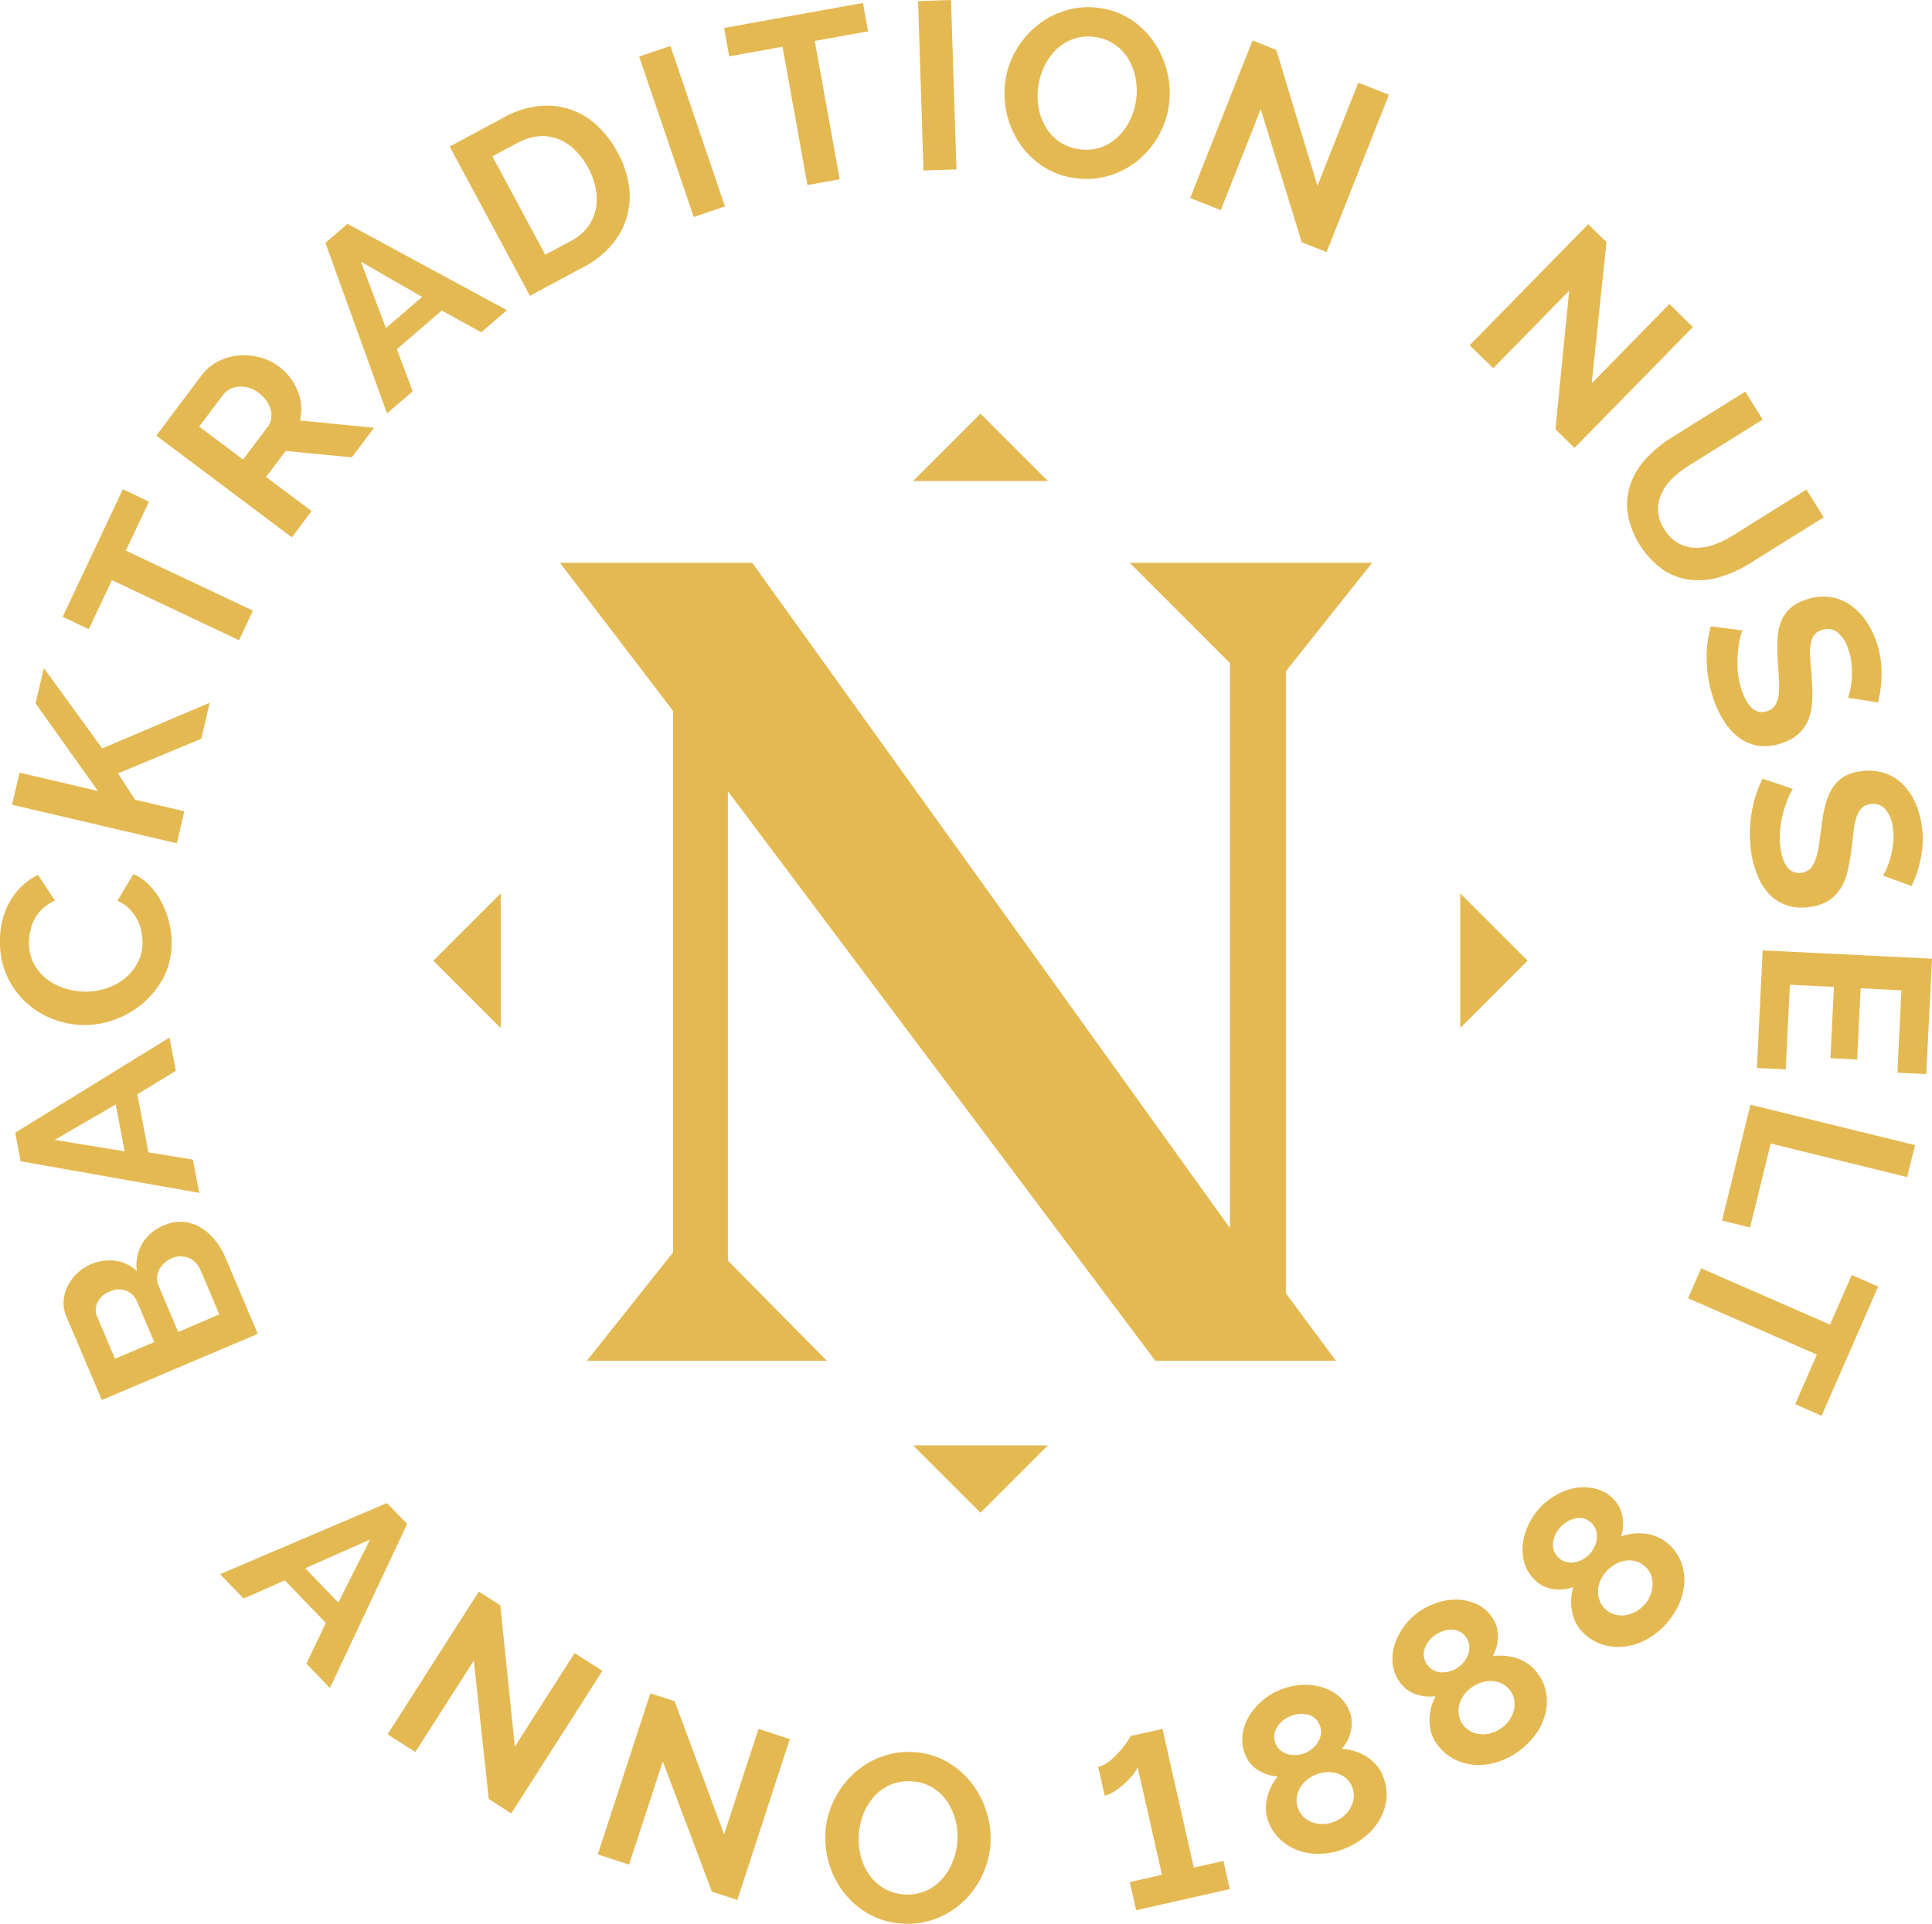 <svg xmlns="http://www.w3.org/2000/svg" width="143" height="142.407" viewBox="0 0 143 142.407"><g id="Gruppe_127" data-name="Gruppe 127" transform="translate(-472.818 -620.788)"><path id="Pfad_360" data-name="Pfad 360" d="M551.365,701.084H538l-31.64-42.165v34.753l7.328,7.412H495.922l6.379-8.02v-40.09l-8.366-10.959h14.229l35.354,49.241V649.434l-7.414-7.42h17.937l-6.383,8.026v46.046Z" transform="translate(20.334 20.439)" fill="#e4b952"></path><path id="Pfad_361" data-name="Pfad 361" d="M483.207,669.566a1.855,1.855,0,0,0-.546.359,1.667,1.667,0,0,0-.373.495,1.367,1.367,0,0,0-.155.563,1.326,1.326,0,0,0,.1.589l1.466,3.449,3.042-1.3-1.413-3.329a1.722,1.722,0,0,0-.363-.528,1.444,1.444,0,0,0-.512-.33,1.673,1.673,0,0,0-.614-.106,1.65,1.65,0,0,0-.634.135m-4.185,7.443,2.909-1.242-1.27-2.988a1.453,1.453,0,0,0-.8-.8,1.562,1.562,0,0,0-1.243.057,1.6,1.6,0,0,0-.9.817,1.253,1.253,0,0,0-.006,1.064Zm3.651-9.881a2.837,2.837,0,0,1,2.673.157,4.01,4.01,0,0,1,1.076.944,5.462,5.462,0,0,1,.8,1.356l2.369,5.577-11.542,4.9-2.626-6.177a2.546,2.546,0,0,1-.2-1.2,2.986,2.986,0,0,1,.322-1.115,3.326,3.326,0,0,1,.718-.929,3.469,3.469,0,0,1,2.75-.891,2.846,2.846,0,0,1,1.627.77,3.227,3.227,0,0,1,.379-2.014,3.286,3.286,0,0,1,1.651-1.38" transform="translate(2.31 44.368)" fill="#e4b952"></path><path id="Pfad_362" data-name="Pfad 362" d="M480.832,664.87l-4.521,2.626,5.182.844Zm-7.039,4.206-.4-2.116,11.42-7.045.471,2.464-2.852,1.735.822,4.3,3.29.54.471,2.463Z" transform="translate(0.551 37.677)" fill="#e4b952"></path><path id="Pfad_363" data-name="Pfad 363" d="M478.973,664.928a6.516,6.516,0,0,1-2.265-.455,6.114,6.114,0,0,1-3.388-3.209,5.991,5.991,0,0,1-.5-2.622,5.73,5.73,0,0,1,.8-2.982,4.889,4.889,0,0,1,2.014-1.849l1.252,1.9a3.2,3.2,0,0,0-.9.585,2.947,2.947,0,0,0-.585.748,3.265,3.265,0,0,0-.322.842,3.764,3.764,0,0,0-.116.868,3.247,3.247,0,0,0,.345,1.6,3.617,3.617,0,0,0,.942,1.148,4.333,4.333,0,0,0,1.335.7,5.17,5.17,0,0,0,1.49.253,4.962,4.962,0,0,0,1.6-.239,4.354,4.354,0,0,0,1.362-.73,3.775,3.775,0,0,0,.956-1.15,3.155,3.155,0,0,0,.373-1.488,3.725,3.725,0,0,0-.092-.885,3.477,3.477,0,0,0-.316-.877,3.373,3.373,0,0,0-.581-.779,2.755,2.755,0,0,0-.868-.579l1.184-1.975a3.8,3.8,0,0,1,1.231.875,5.465,5.465,0,0,1,.885,1.268,6.311,6.311,0,0,1,.542,1.5,6.432,6.432,0,0,1,.173,1.559,5.444,5.444,0,0,1-.6,2.446,6.49,6.49,0,0,1-1.506,1.894,6.824,6.824,0,0,1-2.089,1.219,6.453,6.453,0,0,1-2.363.414" transform="translate(0 31.742)" fill="#e4b952"></path><path id="Pfad_364" data-name="Pfad 364" d="M485.471,658.955l-12.2-2.854.557-2.377,5.8,1.36-4.617-6.489.614-2.613,4.318,5.948,7.959-3.382-.62,2.668-6.171,2.563,1.266,1.949,3.645.856Z" transform="translate(0.438 24.26)" fill="#e4b952"></path><path id="Pfad_365" data-name="Pfad 365" d="M481.57,640.155l-1.714,3.626,9.408,4.444-1.029,2.191-9.408-4.448-1.714,3.627-1.933-.915,4.458-9.442Z" transform="translate(2.275 17.767)" fill="#e4b952"></path><path id="Pfad_366" data-name="Pfad 366" d="M485.135,641.907l1.835-2.442a1.3,1.3,0,0,0,.247-.595,1.664,1.664,0,0,0-.041-.666,2.21,2.21,0,0,0-.316-.656,2.513,2.513,0,0,0-.563-.575,2.294,2.294,0,0,0-.73-.377,2.163,2.163,0,0,0-.748-.081,1.72,1.72,0,0,0-.667.181,1.5,1.5,0,0,0-.495.414l-1.771,2.357Zm3.612,5.759-10.034-7.53,3.329-4.436a3.642,3.642,0,0,1,1.248-1.062,4.152,4.152,0,0,1,1.523-.436,4.425,4.425,0,0,1,1.57.141,4.05,4.05,0,0,1,1.392.667,4.147,4.147,0,0,1,1.4,1.818,3.462,3.462,0,0,1,.161,2.185l5.492.54-1.645,2.191-4.9-.473-1.445,1.924,3.364,2.52Z" transform="translate(5.675 12.901)" fill="#e4b952"></path><path id="Pfad_367" data-name="Pfad 367" d="M492.244,634.637l-4.526-2.6,1.851,4.911Zm-7.155-4,1.633-1.405,11.8,6.391-1.9,1.637L493.7,635.65l-3.325,2.858,1.174,3.121-1.9,1.635Z" transform="translate(11.816 8.128)" fill="#e4b952"></path><path id="Pfad_368" data-name="Pfad 368" d="M500.032,629.385a5.351,5.351,0,0,0-1-1.347,3.723,3.723,0,0,0-1.258-.809,3.251,3.251,0,0,0-1.439-.192,4.056,4.056,0,0,0-1.535.487l-1.863,1,3.91,7.282,1.869-1a3.834,3.834,0,0,0,1.26-1.036,3.3,3.3,0,0,0,.608-1.323,3.839,3.839,0,0,0,.006-1.5,5.066,5.066,0,0,0-.557-1.564m-4.318,9.461-5.94-11.049,4.012-2.157a6.809,6.809,0,0,1,2.613-.838,5.392,5.392,0,0,1,4.307,1.466,7.524,7.524,0,0,1,1.49,1.955,7.227,7.227,0,0,1,.844,2.483,5.505,5.505,0,0,1-.161,2.332,5.622,5.622,0,0,1-1.115,2.045,6.957,6.957,0,0,1-2.035,1.608Z" transform="translate(16.327 3.84)" fill="#e4b952"></path><rect id="Rechteck_113" data-name="Rechteck 113" width="2.442" height="12.544" transform="matrix(0.947, -0.322, 0.322, 0.947, 520.126, 624.975)" fill="#e4b952"></rect><path id="Pfad_369" data-name="Pfad 369" d="M510.778,623l-3.945.713,1.847,10.239-2.387.428-1.847-10.239-3.943.711-.381-2.1L510.4,620.9Z" transform="translate(26.29 0.106)" fill="#e4b952"></path><rect id="Rechteck_114" data-name="Rechteck 114" width="2.439" height="12.543" transform="matrix(1, -0.032, 0.032, 1, 540.771, 620.865)" fill="#e4b952"></rect><path id="Pfad_370" data-name="Pfad 370" d="M513.2,626.913a4.927,4.927,0,0,0,.029,1.594,4.112,4.112,0,0,0,.524,1.427,3.556,3.556,0,0,0,1.005,1.086,3.588,3.588,0,0,0,3.084.418,3.619,3.619,0,0,0,1.27-.8A4.247,4.247,0,0,0,520,629.4a5.033,5.033,0,0,0,.408-3.076,4.48,4.48,0,0,0-.534-1.427,3.48,3.48,0,0,0-1.013-1.076,3.28,3.28,0,0,0-1.466-.552,3.339,3.339,0,0,0-1.6.143,3.49,3.49,0,0,0-1.272.787,4.323,4.323,0,0,0-.874,1.235,5.066,5.066,0,0,0-.444,1.48m2.732,6.8a5.7,5.7,0,0,1-2.4-.877,6.122,6.122,0,0,1-1.708-1.684,6.626,6.626,0,0,1-1.07-4.577,6.2,6.2,0,0,1,.789-2.314,6.648,6.648,0,0,1,1.559-1.837,6.131,6.131,0,0,1,2.128-1.123,5.732,5.732,0,0,1,2.5-.181,5.562,5.562,0,0,1,2.381.889,6.21,6.21,0,0,1,1.7,1.71,6.758,6.758,0,0,1,.944,2.2,6.492,6.492,0,0,1,.114,2.369,6.214,6.214,0,0,1-.781,2.31,6.584,6.584,0,0,1-1.535,1.819,6.07,6.07,0,0,1-2.118,1.115,5.791,5.791,0,0,1-2.5.182" transform="translate(36.465 0.261)" fill="#e4b952"></path><path id="Pfad_371" data-name="Pfad 371" d="M522.918,627.4l-2.956,7.473-2.265-.9,4.617-11.662,1.755.7,3.048,10.06,3.025-7.638,2.265.9-4.613,11.646-1.839-.73Z" transform="translate(43.214 1.472)" fill="#e4b952"></path><path id="Pfad_372" data-name="Pfad 372" d="M535.6,634.166l-5.624,5.741-1.743-1.7,8.776-8.963,1.351,1.323-1.091,10.456,5.749-5.871,1.737,1.708-8.764,8.949-1.407-1.386Z" transform="translate(53.363 8.14)" fill="#e4b952"></path><path id="Pfad_373" data-name="Pfad 373" d="M536.934,645.75A2.778,2.778,0,0,0,538,646.8a2.84,2.84,0,0,0,1.282.322,3.792,3.792,0,0,0,1.372-.253,7.635,7.635,0,0,0,1.364-.671l5.424-3.388,1.284,2.053-5.429,3.386a9.152,9.152,0,0,1-2.214,1.023,5.532,5.532,0,0,1-2.193.22,4.614,4.614,0,0,1-2.039-.734,6.508,6.508,0,0,1-2.654-4.291,4.767,4.767,0,0,1,.267-2.177,5.458,5.458,0,0,1,1.186-1.855,9.438,9.438,0,0,1,1.839-1.492l5.429-3.384,1.288,2.065-5.424,3.39a7.594,7.594,0,0,0-1.221.934,3.752,3.752,0,0,0-.828,1.125,2.738,2.738,0,0,0-.269,1.28,2.688,2.688,0,0,0,.467,1.4" transform="translate(59.079 14.22)" fill="#e4b952"></path><path id="Pfad_374" data-name="Pfad 374" d="M547.623,650.774a2.876,2.876,0,0,0,.165-.536,5.913,5.913,0,0,0,.128-.891,7.894,7.894,0,0,0-.024-1.07,4.154,4.154,0,0,0-.241-1.1,2.482,2.482,0,0,0-.85-1.288,1.22,1.22,0,0,0-1.15-.116,1.038,1.038,0,0,0-.546.391,1.617,1.617,0,0,0-.241.658,4.379,4.379,0,0,0-.03.962c.016.373.051.8.1,1.284.045.632.071,1.215.057,1.747a4.448,4.448,0,0,1-.236,1.439,2.927,2.927,0,0,1-.685,1.1,3.322,3.322,0,0,1-1.274.756,3.638,3.638,0,0,1-1.751.222,3.182,3.182,0,0,1-1.437-.575,4.521,4.521,0,0,1-1.105-1.18,7.336,7.336,0,0,1-.781-1.588,9.1,9.1,0,0,1-.538-2.772,8.546,8.546,0,0,1,.291-2.729l2.346.3a3.555,3.555,0,0,0-.2.683,8.857,8.857,0,0,0-.149,1.1,8.117,8.117,0,0,0,.008,1.327,6.028,6.028,0,0,0,.312,1.39q.68,1.9,1.894,1.462a1.078,1.078,0,0,0,.573-.448,1.86,1.86,0,0,0,.241-.783,6.323,6.323,0,0,0,.024-1.1c-.024-.414-.051-.883-.086-1.392a11.237,11.237,0,0,1-.016-1.657,4.1,4.1,0,0,1,.273-1.274,2.589,2.589,0,0,1,.644-.93,3.172,3.172,0,0,1,1.1-.626,3.849,3.849,0,0,1,1.716-.24,3.5,3.5,0,0,1,1.494.507,4.433,4.433,0,0,1,1.2,1.117,6.193,6.193,0,0,1,.848,1.6,7.044,7.044,0,0,1,.424,2.436,9.031,9.031,0,0,1-.265,2.159Z" transform="translate(61.968 21.667)" fill="#e4b952"></path><path id="Pfad_375" data-name="Pfad 375" d="M548.65,657.612a3.116,3.116,0,0,0,.271-.495,5.858,5.858,0,0,0,.292-.842,7.413,7.413,0,0,0,.2-1.056,4.657,4.657,0,0,0-.024-1.121,2.488,2.488,0,0,0-.587-1.431,1.218,1.218,0,0,0-1.1-.338,1.082,1.082,0,0,0-.61.275,1.665,1.665,0,0,0-.367.6,4.632,4.632,0,0,0-.22.934c-.051.369-.1.795-.149,1.28-.075.63-.173,1.2-.286,1.727a4.45,4.45,0,0,1-.512,1.36,2.988,2.988,0,0,1-.891.942,3.374,3.374,0,0,1-1.4.487,3.607,3.607,0,0,1-1.761-.124,3.193,3.193,0,0,1-1.294-.846,4.321,4.321,0,0,1-.85-1.376,7.355,7.355,0,0,1-.461-1.708,9.5,9.5,0,0,1,.018-2.821,8.641,8.641,0,0,1,.828-2.62l2.238.764a3.825,3.825,0,0,0-.328.626,9.174,9.174,0,0,0-.363,1.046,7.517,7.517,0,0,0-.247,1.3,5.673,5.673,0,0,0,.029,1.423q.292,1.993,1.568,1.806a1.088,1.088,0,0,0,.652-.324,2.04,2.04,0,0,0,.391-.72,6.2,6.2,0,0,0,.235-1.07q.085-.621.191-1.382a10.458,10.458,0,0,1,.31-1.625,4.076,4.076,0,0,1,.516-1.191,2.649,2.649,0,0,1,.817-.789,3.144,3.144,0,0,1,1.2-.4,3.909,3.909,0,0,1,1.731.1,3.473,3.473,0,0,1,1.368.789A4.478,4.478,0,0,1,551,652.13a6.105,6.105,0,0,1,.518,1.727,6.954,6.954,0,0,1-.063,2.471,8.679,8.679,0,0,1-.685,2.063Z" transform="translate(63.534 27.988)" fill="#e4b952"></path><path id="Pfad_376" data-name="Pfad 376" d="M541.2,665.435l-2.134-.106.426-8.7,12.531.614-.42,8.541-2.14-.1.3-6.1-3.019-.151-.259,5.276-1.977-.1.257-5.276-3.26-.161Z" transform="translate(63.793 34.514)" fill="#e4b952"></path><path id="Pfad_377" data-name="Pfad 377" d="M539.855,662.45l12.186,2.993-.587,2.365-10.1-2.483-1.525,6.211-2.075-.51Z" transform="translate(62.524 40.117)" fill="#e4b952"></path><path id="Pfad_378" data-name="Pfad 378" d="M544.4,678.678l1.6-3.673-9.528-4.169.966-2.216,9.536,4.169,1.61-3.674,1.955.856-4.187,9.567Z" transform="translate(61.294 46.058)" fill="#e4b952"></path><path id="Pfad_379" data-name="Pfad 379" d="M489.872,684.841l2.346-4.67-4.8,2.128Zm3.594-7.369,1.5,1.549-5.716,12.146-1.743-1.806,1.443-3.015-3.041-3.15-3.048,1.346-1.743-1.806Z" transform="translate(7.988 54.582)" fill="#e4b952"></path><path id="Pfad_380" data-name="Pfad 380" d="M493.816,685.921l-4.33,6.77-2.053-1.311,6.752-10.57,1.592,1.021,1.076,10.458,4.422-6.923,2.059,1.311-6.747,10.558-1.667-1.07Z" transform="translate(14.072 57.796)" fill="#e4b952"></path><path id="Pfad_381" data-name="Pfad 381" d="M500.171,689.685l-2.495,7.642-2.318-.756,3.892-11.923,1.8.585,3.659,9.858,2.546-7.81,2.318.756-3.886,11.909-1.88-.618Z" transform="translate(21.704 61.492)" fill="#e4b952"></path><path id="Pfad_382" data-name="Pfad 382" d="M506.419,692.978a5.044,5.044,0,0,0,.145,1.584,4.154,4.154,0,0,0,.626,1.388,3.6,3.6,0,0,0,1.087,1.009,3.55,3.55,0,0,0,3.1.19,3.455,3.455,0,0,0,1.207-.885,4.205,4.205,0,0,0,.793-1.3,5.11,5.11,0,0,0,.34-1.51,4.9,4.9,0,0,0-.155-1.588,4.5,4.5,0,0,0-.632-1.388,3.538,3.538,0,0,0-1.087-1,3.36,3.36,0,0,0-1.507-.44,3.325,3.325,0,0,0-1.586.257,3.469,3.469,0,0,0-1.207.878,4.4,4.4,0,0,0-.789,1.3,5.168,5.168,0,0,0-.334,1.51m3.215,6.584a5.7,5.7,0,0,1-2.456-.7,6.1,6.1,0,0,1-1.829-1.553,6.65,6.65,0,0,1-1.4-4.491,6.236,6.236,0,0,1,.622-2.365,6.653,6.653,0,0,1,1.419-1.944,6.1,6.1,0,0,1,2.037-1.276,5.822,5.822,0,0,1,2.483-.361,5.5,5.5,0,0,1,2.444.716,6.172,6.172,0,0,1,1.818,1.58,6.67,6.67,0,0,1,1.1,2.124,6.464,6.464,0,0,1,.292,2.353,6.4,6.4,0,0,1-.614,2.361,6.489,6.489,0,0,1-1.4,1.926,6,6,0,0,1-2.03,1.264,5.751,5.751,0,0,1-2.485.365" transform="translate(29.963 63.619)" fill="#e4b952"></path><path id="Pfad_383" data-name="Pfad 383" d="M523.5,695.763l.471,2.087-6.929,1.562-.471-2.081,2.381-.542-1.8-7.958a2.224,2.224,0,0,1-.357.559,6.572,6.572,0,0,1-.61.644,6,6,0,0,1-.74.575,2.267,2.267,0,0,1-.732.326l-.483-2.135a2.065,2.065,0,0,0,.891-.463,7.12,7.12,0,0,0,1.3-1.46,2.853,2.853,0,0,0,.206-.357l2.363-.532,2.318,10.27Z" transform="translate(39.871 62.782)" fill="#e4b952"></path><path id="Pfad_384" data-name="Pfad 384" d="M527.791,691.858a1.709,1.709,0,0,0-.489-.656,1.883,1.883,0,0,0-.685-.345,2.34,2.34,0,0,0-.787-.057,2.579,2.579,0,0,0-.777.2,2.493,2.493,0,0,0-.695.444,2.062,2.062,0,0,0-.473.616,1.91,1.91,0,0,0-.194.728,1.614,1.614,0,0,0,.143.777,1.648,1.648,0,0,0,.471.632,2,2,0,0,0,.685.347,2.189,2.189,0,0,0,.781.079,2.451,2.451,0,0,0,1.472-.648,2.246,2.246,0,0,0,.477-.628,1.808,1.808,0,0,0,.2-.736,1.612,1.612,0,0,0-.132-.758m-5.641-3.16a1.252,1.252,0,0,0,.4.528,1.5,1.5,0,0,0,.563.257,2.051,2.051,0,0,0,.632.037,2.1,2.1,0,0,0,.616-.161,2.3,2.3,0,0,0,.528-.332,1.865,1.865,0,0,0,.408-.5,1.556,1.556,0,0,0,.2-.591,1.287,1.287,0,0,0-.11-.654,1.233,1.233,0,0,0-.891-.752,2.056,2.056,0,0,0-1.311.141,1.941,1.941,0,0,0-.978.86,1.247,1.247,0,0,0-.057,1.164m7.9,2.34a3.4,3.4,0,0,1,.3,1.6,3.763,3.763,0,0,1-.424,1.509,4.493,4.493,0,0,1-1.025,1.3,5.636,5.636,0,0,1-1.512.95,5.348,5.348,0,0,1-1.743.438,4.546,4.546,0,0,1-1.651-.185,3.811,3.811,0,0,1-1.392-.762,3.6,3.6,0,0,1-.954-1.319,2.655,2.655,0,0,1-.23-.968,3.65,3.65,0,0,1,.1-.94,4.191,4.191,0,0,1,.316-.846,3.739,3.739,0,0,1,.461-.7,3.07,3.07,0,0,1-1.4-.432,2.327,2.327,0,0,1-.972-1.1,2.875,2.875,0,0,1-.241-1.519,3.478,3.478,0,0,1,.477-1.392,4.542,4.542,0,0,1,.966-1.144,4.721,4.721,0,0,1,1.243-.785,5.208,5.208,0,0,1,1.427-.379,4.345,4.345,0,0,1,1.506.073,3.73,3.73,0,0,1,1.341.6,2.811,2.811,0,0,1,.948,1.219,2.151,2.151,0,0,1,.173.72,2.529,2.529,0,0,1-.045.75,3.327,3.327,0,0,1-.259.716,3.186,3.186,0,0,1-.426.628,3.66,3.66,0,0,1,.873.149,3.773,3.773,0,0,1,.852.363,3.215,3.215,0,0,1,.748.591,2.919,2.919,0,0,1,.552.858" transform="translate(45.1 61.187)" fill="#e4b952"></path><path id="Pfad_385" data-name="Pfad 385" d="M534.058,687.878a1.718,1.718,0,0,0-.61-.542,1.746,1.746,0,0,0-.74-.2,2.269,2.269,0,0,0-.783.1,2.48,2.48,0,0,0-.719.355,2.4,2.4,0,0,0-.593.575,2.08,2.08,0,0,0-.34.7,1.933,1.933,0,0,0-.039.752,1.68,1.68,0,0,0,.891,1.25,1.882,1.882,0,0,0,.736.2,2.217,2.217,0,0,0,.781-.081,2.522,2.522,0,0,0,.724-.349,2.359,2.359,0,0,0,.587-.581,2.416,2.416,0,0,0,.34-.713,1.868,1.868,0,0,0,.051-.758,1.606,1.606,0,0,0-.286-.716m-6.166-1.951a1.3,1.3,0,0,0,.5.436,1.456,1.456,0,0,0,.6.137,1.953,1.953,0,0,0,.626-.094,1.88,1.88,0,0,0,.569-.281,2.271,2.271,0,0,0,.45-.432,1.889,1.889,0,0,0,.3-.567,1.626,1.626,0,0,0,.069-.618,1.33,1.33,0,0,0-1.264-1.172,2.06,2.06,0,0,0-1.26.406,1.924,1.924,0,0,0-.781,1.032,1.266,1.266,0,0,0,.183,1.152m8.213.689a3.363,3.363,0,0,1,.615,1.508,3.667,3.667,0,0,1-.108,1.562,4.447,4.447,0,0,1-.742,1.48,5.649,5.649,0,0,1-1.288,1.237,5.321,5.321,0,0,1-1.612.773,4.409,4.409,0,0,1-1.655.161,3.875,3.875,0,0,1-1.519-.467,3.583,3.583,0,0,1-1.2-1.1,2.675,2.675,0,0,1-.42-.907,3.411,3.411,0,0,1-.1-.928,3.862,3.862,0,0,1,.137-.9,3.691,3.691,0,0,1,.312-.777,2.948,2.948,0,0,1-1.46-.141,2.325,2.325,0,0,1-1.18-.876,2.878,2.878,0,0,1-.546-1.435,3.545,3.545,0,0,1,.182-1.454,4.833,4.833,0,0,1,1.778-2.344,5.046,5.046,0,0,1,1.317-.658,4.243,4.243,0,0,1,1.488-.234,3.791,3.791,0,0,1,1.433.318,2.855,2.855,0,0,1,1.172,1,2.16,2.16,0,0,1,.324.669,2.351,2.351,0,0,1,.1.746,2.833,2.833,0,0,1-.1.754,3.133,3.133,0,0,1-.289.7,4.01,4.01,0,0,1,.885-.029,3.8,3.8,0,0,1,.9.182,3.278,3.278,0,0,1,.852.43,2.933,2.933,0,0,1,.718.726" transform="translate(50.562 58.096)" fill="#e4b952"></path><path id="Pfad_386" data-name="Pfad 386" d="M539.327,682.775a1.682,1.682,0,0,0-.707-.414,1.833,1.833,0,0,0-.771-.047,2.232,2.232,0,0,0-.74.257,2.792,2.792,0,0,0-.64.495,2.655,2.655,0,0,0-.459.683,1.968,1.968,0,0,0-.19.752,1.83,1.83,0,0,0,.11.748,1.61,1.61,0,0,0,.438.656,1.558,1.558,0,0,0,.683.395,1.906,1.906,0,0,0,.766.053,2.273,2.273,0,0,0,.748-.241,2.49,2.49,0,0,0,.644-.483,2.362,2.362,0,0,0,.453-.691,2.279,2.279,0,0,0,.19-.765,1.843,1.843,0,0,0-.1-.752,1.6,1.6,0,0,0-.42-.644m-6.434-.683a1.259,1.259,0,0,0,.581.326,1.44,1.44,0,0,0,.62.016,2.063,2.063,0,0,0,1.093-.607,2.1,2.1,0,0,0,.351-.516,1.712,1.712,0,0,0,.182-.618,1.6,1.6,0,0,0-.051-.62,1.307,1.307,0,0,0-.361-.56,1.242,1.242,0,0,0-1.117-.338,2.059,2.059,0,0,0-1.15.652,1.929,1.929,0,0,0-.557,1.172,1.253,1.253,0,0,0,.408,1.093m8.183-.97a3.47,3.47,0,0,1,.909,1.353,3.745,3.745,0,0,1,.206,1.56,4.541,4.541,0,0,1-.43,1.6,5.782,5.782,0,0,1-1.013,1.472,5.449,5.449,0,0,1-1.427,1.085,4.645,4.645,0,0,1-1.592.487,3.816,3.816,0,0,1-1.576-.155,3.5,3.5,0,0,1-1.4-.838,2.577,2.577,0,0,1-.591-.8,3.155,3.155,0,0,1-.283-.9,3.706,3.706,0,0,1-.045-.9,3.921,3.921,0,0,1,.143-.824,2.937,2.937,0,0,1-1.454.157,2.321,2.321,0,0,1-1.329-.626,2.838,2.838,0,0,1-.828-1.3,3.61,3.61,0,0,1-.11-1.464,4.555,4.555,0,0,1,.438-1.433,4.788,4.788,0,0,1,.834-1.219,5,5,0,0,1,1.162-.909,4.31,4.31,0,0,1,1.407-.53,3.693,3.693,0,0,1,1.466.031,2.85,2.85,0,0,1,1.353.74,2.322,2.322,0,0,1,.447.595,2.573,2.573,0,0,1,.253.713,3.07,3.07,0,0,1,.047.762,2.852,2.852,0,0,1-.145.736,4.5,4.5,0,0,1,.864-.2,3.846,3.846,0,0,1,.927,0,3.307,3.307,0,0,1,.919.253,2.846,2.846,0,0,1,.846.567" transform="translate(55.281 54.004)" fill="#e4b952"></path><path id="Pfad_387" data-name="Pfad 387" d="M527.88,654.479l4.986,4.984-4.986,4.984Z" transform="translate(53.019 32.442)" fill="#e4b952"></path><path id="Pfad_388" data-name="Pfad 388" d="M494.144,654.479l-4.986,4.984,4.986,4.984Z" transform="translate(15.734 32.442)" fill="#e4b952"></path><path id="Pfad_389" data-name="Pfad 389" d="M507.25,641.374l4.984-4.986,4.986,4.986Z" transform="translate(33.155 15.022)" fill="#e4b952"></path><path id="Pfad_390" data-name="Pfad 390" d="M507.25,675.3l4.984,4.984,4.986-4.984Z" transform="translate(33.155 52.487)" fill="#e4b952"></path></g></svg>